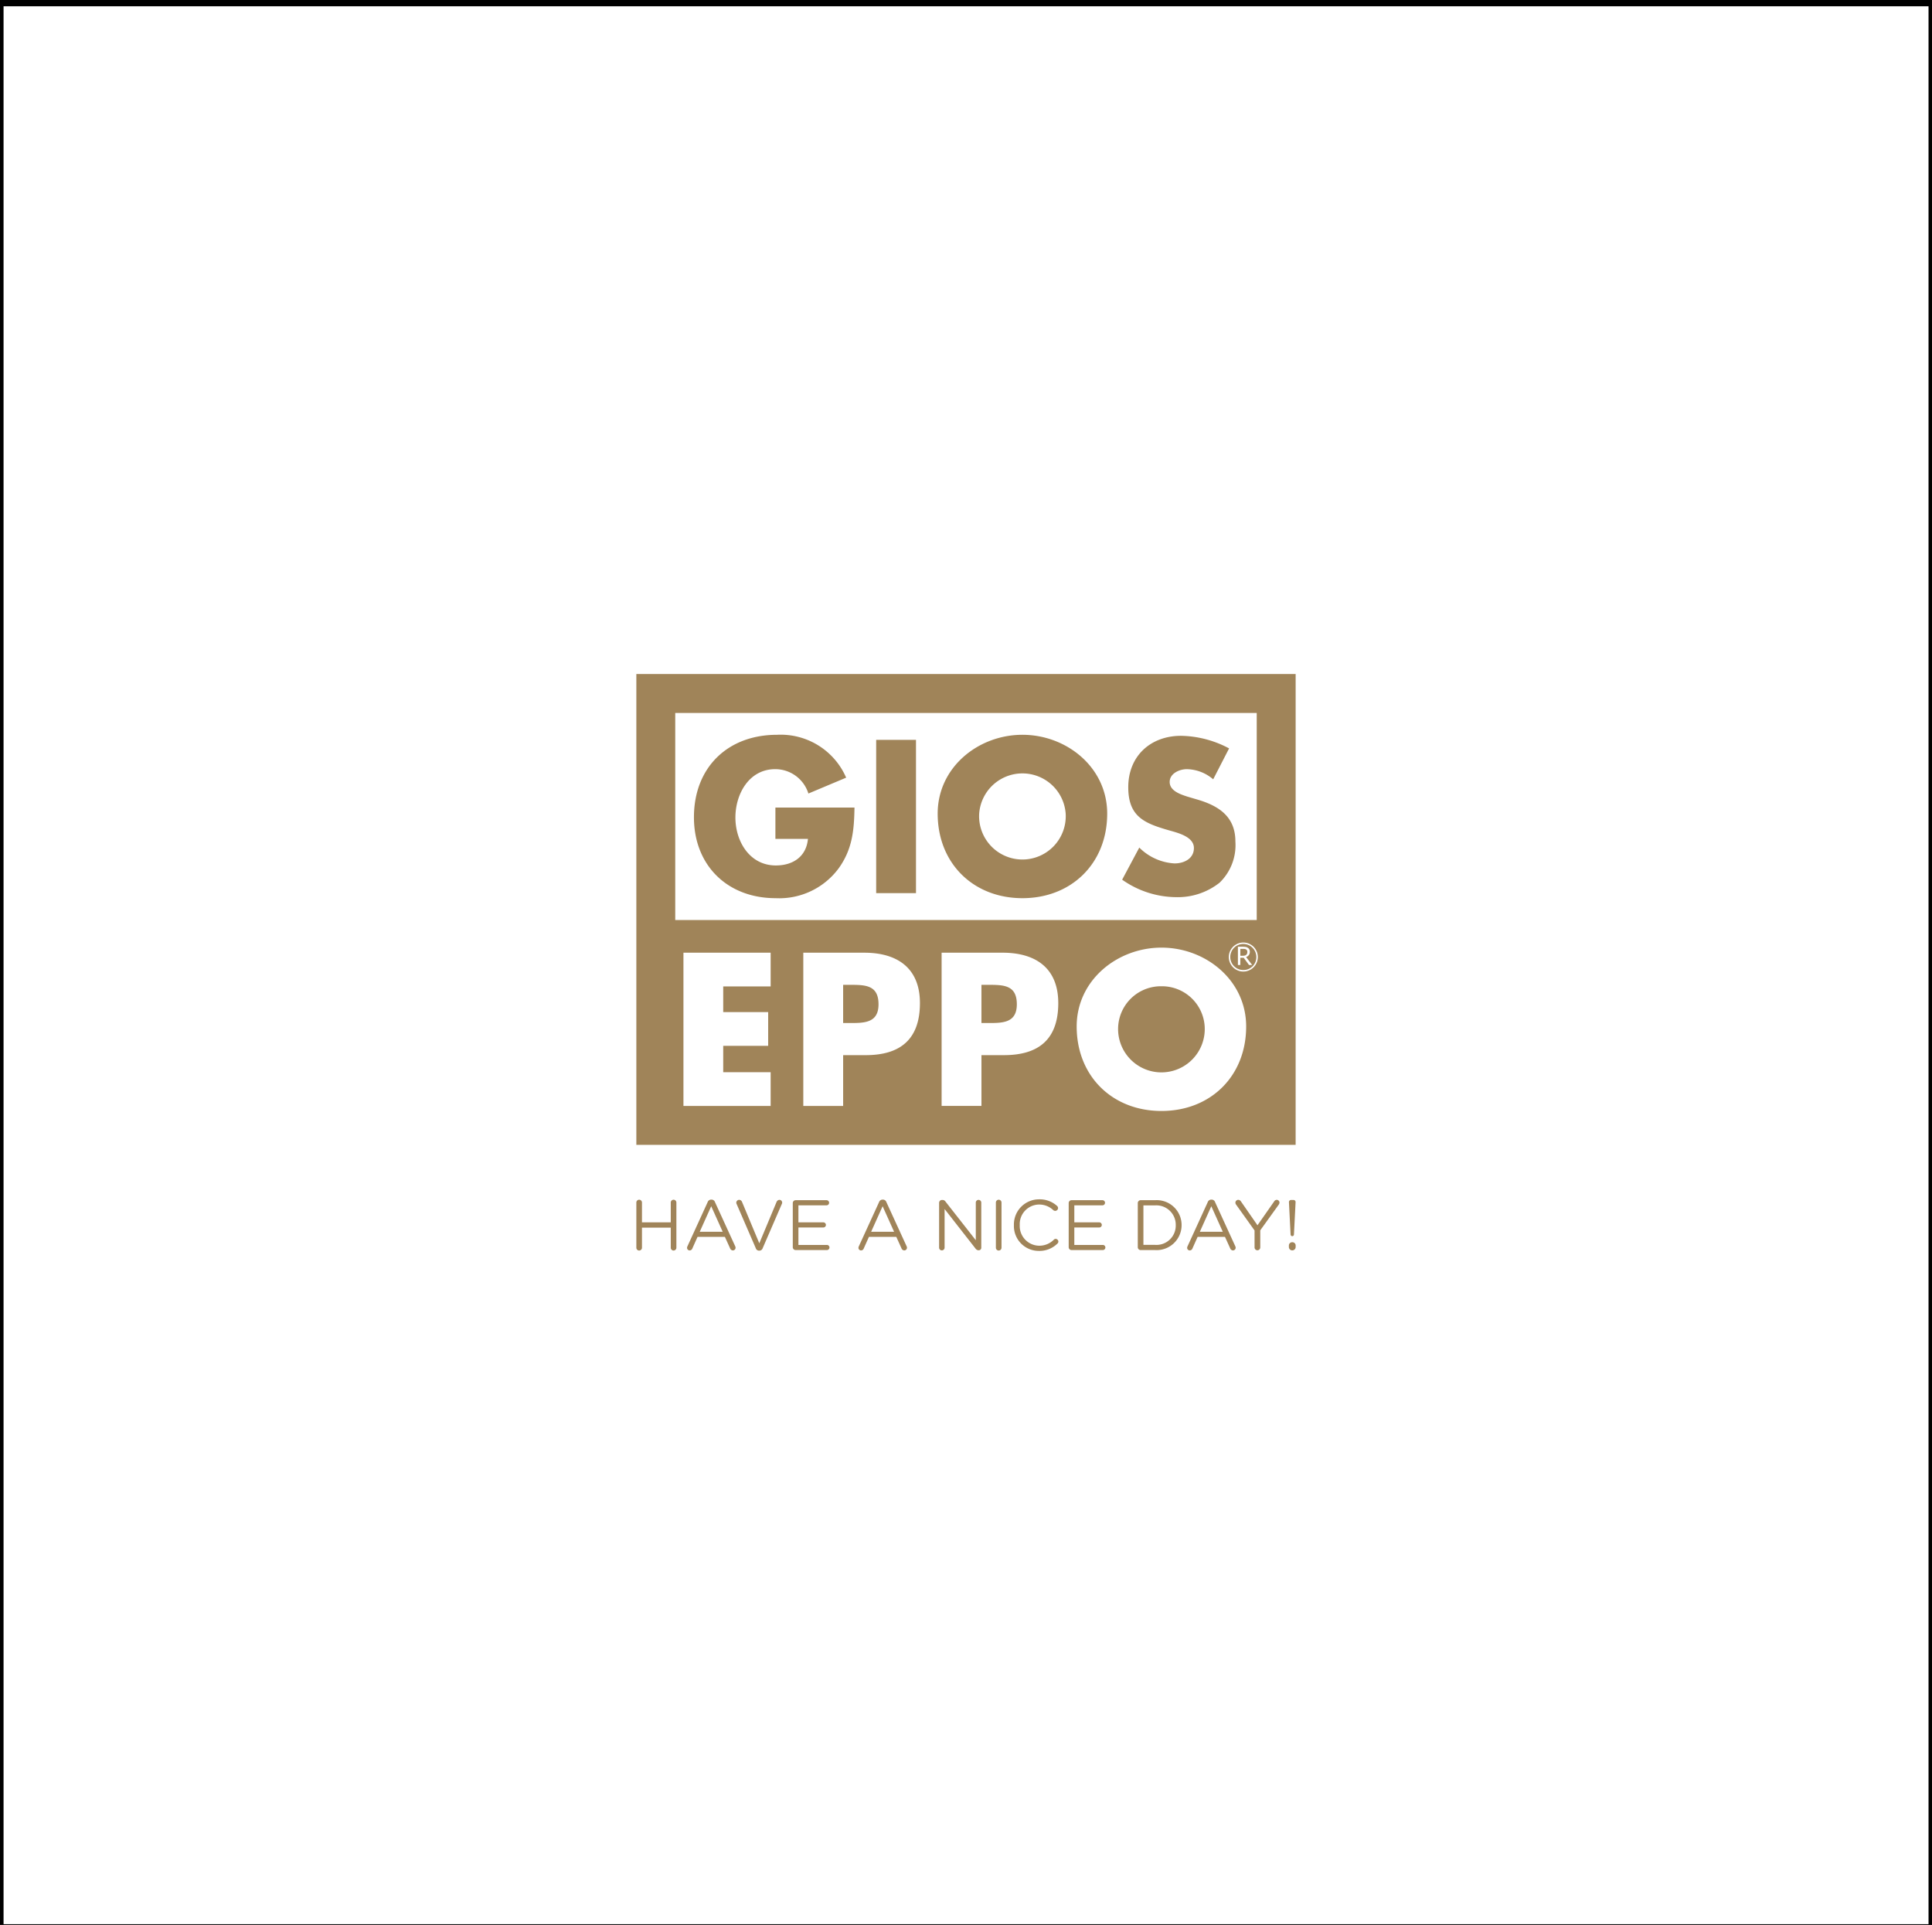 <svg id="Ebene_1" data-name="Ebene 1" xmlns="http://www.w3.org/2000/svg" width="97.014mm" height="96.661mm" viewBox="0 0 275 274"><rect x="0" y="0" width="275" height="274" fill="#333333" stroke="none"/><defs><style>.cls-1{fill:#fff;stroke:#000;stroke-miterlimit:10;}.cls-2{fill:#a08459;}</style></defs><rect class="cls-1" x="0.006" y="0.391" width="275" height="274"/><g id="gioseppo"><path class="cls-2" d="M177.387,135.909a.419.419,0,0,1-.204.103,1.187,1.187,0,0,1-.292.034h-.342v-.983h.398a1.825,1.825,0,0,1,.247.018.513.513,0,0,1,.179.071.441.441,0,0,1,.134.144.485.485,0,0,1,.037.202.684.684,0,0,1-.037.246.442.442,0,0,1-.119.165m-6.923-22.088-1.454-.429c-.98-.321-2.519-.815-2.519-2.088,0-1.21,1.391-1.818,2.432-1.818a5.928,5.928,0,0,1,3.761,1.444l2.263-4.4a15.013,15.013,0,0,0-6.828-1.792c-4.371,0-7.524,2.897-7.524,7.317,0,4.232,2.338,5.149,5.895,6.164,1.223.349,3.449.9,3.449,2.49,0,1.532-1.422,2.193-2.757,2.193a7.713,7.713,0,0,1-5.017-2.255l-2.439,4.57a13.483,13.483,0,0,0,7.658,2.487,9.597,9.597,0,0,0,6.201-2.051,7.432,7.432,0,0,0,2.259-5.876c0-3.528-2.352-5.062-5.382-5.957m-12.865,1.994c0,7.061-5.067,12.035-12.065,12.035-7.004,0-12.065-4.974-12.065-12.035,0-6.593,5.78-11.222,12.065-11.222,6.279,0,12.065,4.629,12.065,11.222m-5.908.031a6.172,6.172,0,0,0-12.316,0,6.167,6.167,0,1,0,12.316,0m13.631,24.542a6.093,6.093,0,0,0-6.163,5.757,6.168,6.168,0,1,0,12.318,0,6.093,6.093,0,0,0-6.155-5.757m-24.672-.202h-.951v5.437h.951c2.059,0,4.086,0,4.086-2.667,0-2.747-1.88-2.77-4.086-2.77m-19.685,0h-.952v5.437h.952c2.056,0,4.084,0,4.084-2.667,0-2.747-1.886-2.77-4.084-2.77m-10.594-20.779h4.632c-.227,2.509-2.11,3.786-4.57,3.786-3.737,0-5.755-3.442-5.755-6.825,0-3.329,1.932-6.882,5.667-6.882a4.942,4.942,0,0,1,4.723,3.469l5.375-2.259a10.151,10.151,0,0,0-9.836-6.103c-7.032,0-11.83,4.657-11.83,11.742,0,6.859,4.775,11.515,11.623,11.515a10.52,10.52,0,0,0,9.001-4.281c1.94-2.718,2.176-5.437,2.227-8.618H110.371Zm14.344-14.093v21.816h5.667l-0-21.816Zm54.113,30.922a1.825,1.825,0,0,1-1.847,1.842,1.856,1.856,0,1,1,1.847-1.842m-.593,1.125-.863-1.13a.864.864,0,0,0,.395-.289.782.782,0,0,0,.134-.474.573.573,0,0,0-.083-.335.514.514,0,0,0-.22-.225.713.713,0,0,0-.274-.114,2.481,2.481,0,0,0-.396-.033h-.724v2.602h.344v-1.031h.482l.757,1.031Zm6.186,25.603H90.577V95.941l93.845-.001ZM96.114,130.958h82.768V101.487H96.114Zm13.579,4.653H97.281v21.811H109.693v-4.801h-6.751v-3.757h6.399v-4.801h-6.399v-3.652h6.751Zm21.25,7.172c0-5.002-3.241-7.172-7.922-7.172h-8.68v21.811h5.672v-7.229h3.213c4.934,0,7.717-2.261,7.717-7.411m19.69,0c0-5.002-3.241-7.172-7.924-7.172h-8.68v21.811h5.67v-7.229h3.207c4.953,0,7.728-2.261,7.728-7.411m26.744,3.329c0-6.595-5.773-11.222-12.055-11.222-6.279,0-12.069,4.627-12.069,11.222,0,7.064,5.07,12.029,12.069,12.029,6.999,0,12.055-4.965,12.055-12.029m1.662-9.875a2.066,2.066,0,1,0-2.058,2.06,2.075,2.075,0,0,0,2.058-2.06"/><path class="cls-2" d="M90.577,171.194a.401.401,0,1,1,.801,0V173.993h4.097v-2.799a.401.401,0,1,1,.801,0v6.389a.401.401,0,1,1-.801,0v-2.84H91.378v2.84a.401.401,0,1,1-.801,0Z"/><path class="cls-2" d="M97.847,177.41l2.88-6.297a.525.525,0,0,1,.507-.355h.04a.511.511,0,0,1,.497.355l2.88,6.287a.537.537,0,0,1,.051.202.385.385,0,0,1-.385.386.437.437,0,0,1-.395-.294l-.741-1.633H99.287L98.547,177.714a.401.401,0,0,1-.386.274.364.364,0,0,1-.365-.365.462.462,0,0,1,.05-.213m5.02-2.079L101.234,171.701,99.602,175.331Z"/><path class="cls-2" d="M107.582,177.684l-2.738-6.317a.37.37,0,0,1-.041-.182.412.412,0,0,1,.405-.396.449.449,0,0,1,.416.305l2.454,5.881,2.464-5.902a.471.471,0,0,1,.396-.284.394.394,0,0,1,.395.386.416.416,0,0,1-.031.162l-2.748,6.347a.49.49,0,0,1-.466.335h-.041a.481.481,0,0,1-.467-.335"/><path class="cls-2" d="M112.844,177.532v-6.287a.405.405,0,0,1,.396-.405H117.651a.365.365,0,1,1,0,.73h-4.005V173.993h3.549a.37.37,0,0,1,.365.365.364.364,0,0,1-.365.365h-3.549v2.484H117.702a.365.365,0,0,1,0,.73h-4.462a.405.405,0,0,1-.396-.406"/><path class="cls-2" d="M122.244,177.41l2.88-6.297a.525.525,0,0,1,.507-.355h.04a.511.511,0,0,1,.497.355l2.88,6.287a.537.537,0,0,1,.051.202.385.385,0,0,1-.385.386.437.437,0,0,1-.395-.294l-.741-1.633h-3.894l-.74,1.653a.401.401,0,0,1-.386.274.364.364,0,0,1-.365-.365.463.463,0,0,1,.05-.213m5.02-2.079-1.632-3.63-1.632,3.63Z"/><path class="cls-2" d="M133.672,171.204a.403.403,0,0,1,.395-.395h.112a.489.489,0,0,1,.405.233l4.31,5.496v-5.353a.39.39,0,1,1,.781,0v6.408a.36.36,0,0,1-.365.376h-.041a.55.55,0,0,1-.415-.244l-4.401-5.628v5.496a.39.39,0,1,1-.781,0Z"/><path class="cls-2" d="M141.753,171.194a.401.401,0,1,1,.801,0v6.389a.401.401,0,1,1-.801,0Z"/><path class="cls-2" d="M144.319,174.409v-.021a3.576,3.576,0,0,1,3.59-3.671,3.673,3.673,0,0,1,2.535.922.438.438,0,0,1,.162.324.412.412,0,0,1-.405.396.48.48,0,0,1-.264-.091,2.907,2.907,0,0,0-2.038-.811,2.783,2.783,0,0,0-2.748,2.91v.02a2.801,2.801,0,0,0,2.748,2.931,2.909,2.909,0,0,0,2.109-.862.366.366,0,0,1,.253-.111.398.398,0,0,1,.386.386.379.379,0,0,1-.132.283,3.633,3.633,0,0,1-2.636,1.044,3.541,3.541,0,0,1-3.56-3.65"/><path class="cls-2" d="M152.117,177.532v-6.287a.405.405,0,0,1,.395-.405h4.411a.365.365,0,0,1,0,.73H152.918V173.993h3.549a.37.37,0,0,1,.365.365.364.364,0,0,1-.365.365H152.918v2.484h4.056a.365.365,0,0,1,0,.73h-4.462a.405.405,0,0,1-.395-.406"/><path class="cls-2" d="M161.952,171.245a.405.405,0,0,1,.395-.405h2.069a3.538,3.538,0,0,1,3.772,3.529v.02a3.554,3.554,0,0,1-3.772,3.55h-2.069a.405.405,0,0,1-.395-.406Zm2.464,5.953a2.747,2.747,0,0,0,2.94-2.789v-.021a2.763,2.763,0,0,0-2.94-2.809h-1.663v5.619Z"/><path class="cls-2" d="M169.031,177.41l2.879-6.297a.525.525,0,0,1,.507-.355h.04a.511.511,0,0,1,.497.355l2.88,6.287a.542.542,0,0,1,.051.202.385.385,0,0,1-.385.386.437.437,0,0,1-.395-.294l-.741-1.633h-3.894l-.74,1.653a.401.401,0,0,1-.386.274.364.364,0,0,1-.365-.365.455.455,0,0,1,.051-.213m5.019-2.079-1.632-3.63-1.632,3.63Z"/><path class="cls-2" d="M178.572,175.148l-2.636-3.69a.521.521,0,0,1-.091-.274.414.414,0,0,1,.416-.396.469.469,0,0,1,.386.244l2.342,3.377,2.363-3.377a.452.452,0,0,1,.375-.244.397.397,0,0,1,.396.396.615.615,0,0,1-.112.294l-2.626,3.65v2.454a.406.406,0,0,1-.811,0Z"/><path class="cls-2" d="M183.947,176.822a.464.464,0,0,1,.476.477v.203a.482.482,0,1,1-.964,0v-.203a.467.467,0,0,1,.487-.477m-.477-5.689a.296.296,0,0,1,.294-.324h.355a.291.291,0,0,1,.294.324l-.233,4.603a.239.239,0,0,1-.477,0Z"/></g></svg>